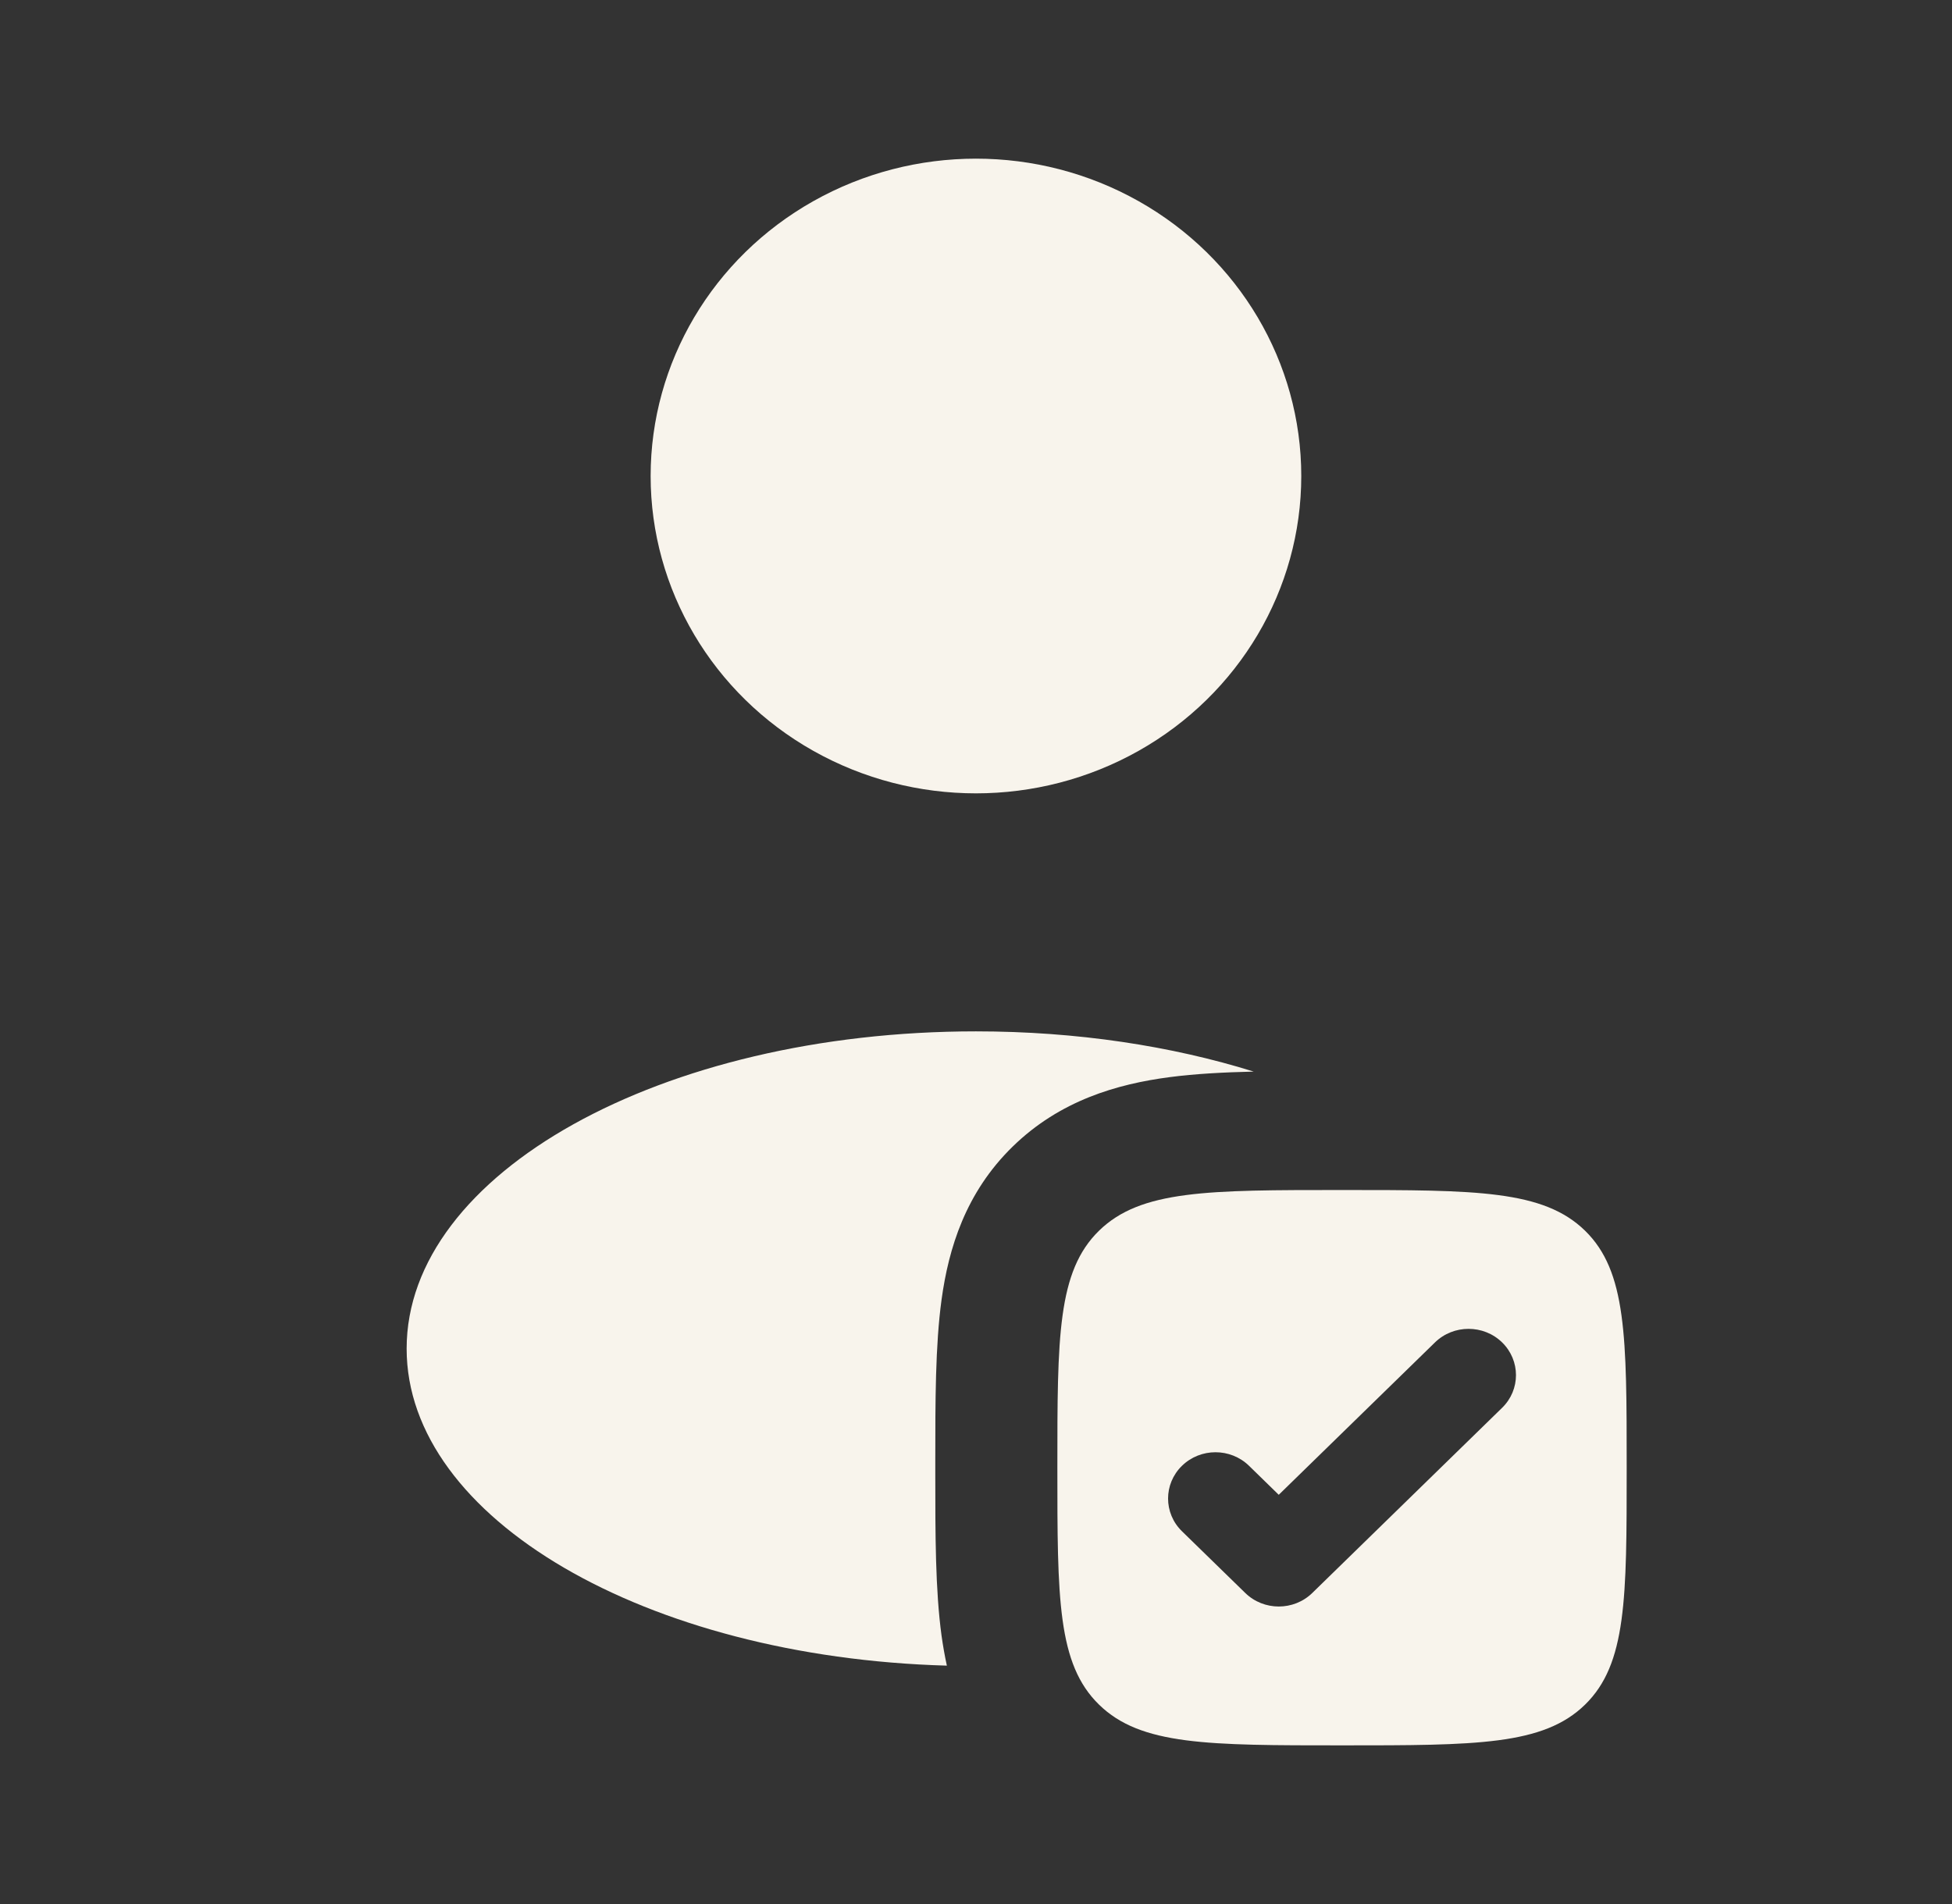 <svg xmlns="http://www.w3.org/2000/svg" width="41" height="40" viewBox="0 0 41 40" fill="none"><rect x="0" y="0" width="41" height="40" fill="#333333" stroke="none"/><ellipse cx="20.499" cy="10" rx="6.833" ry="6.667" fill="#F8F4EC"></ellipse><path fill-rule="evenodd" clip-rule="evenodd" d="M28.188 36.667C25.369 36.667 23.96 36.667 23.085 35.812C22.209 34.958 22.209 33.583 22.209 30.833C22.209 28.084 22.209 26.709 23.085 25.854C23.96 25 25.369 25 28.188 25C31.007 25 32.416 25 33.292 25.854C34.167 26.709 34.167 28.084 34.167 30.833C34.167 33.583 34.167 34.958 33.292 35.812C32.416 36.667 31.007 36.667 28.188 36.667ZM31.55 29.576C31.939 29.197 31.939 28.581 31.55 28.201C31.161 27.822 30.53 27.822 30.141 28.201L26.859 31.403L26.235 30.794C25.846 30.414 25.215 30.414 24.826 30.794C24.437 31.174 24.437 31.789 24.826 32.169L26.155 33.465C26.544 33.845 27.175 33.845 27.564 33.465L31.55 29.576Z" fill="#F8F4EC"></path><path d="M26.333 22.512C24.607 21.974 22.618 21.667 20.499 21.667C13.895 21.667 8.541 24.651 8.541 28.333C8.541 31.901 13.568 34.814 19.888 34.992C19.842 34.781 19.806 34.572 19.777 34.367C19.645 33.404 19.645 32.228 19.645 30.977V30.69C19.645 29.439 19.645 28.263 19.777 27.3C19.925 26.228 20.278 25.056 21.271 24.087C22.265 23.117 23.467 22.773 24.565 22.629C25.098 22.559 25.695 22.527 26.333 22.512Z" fill="#F8F4EC"></path></svg>